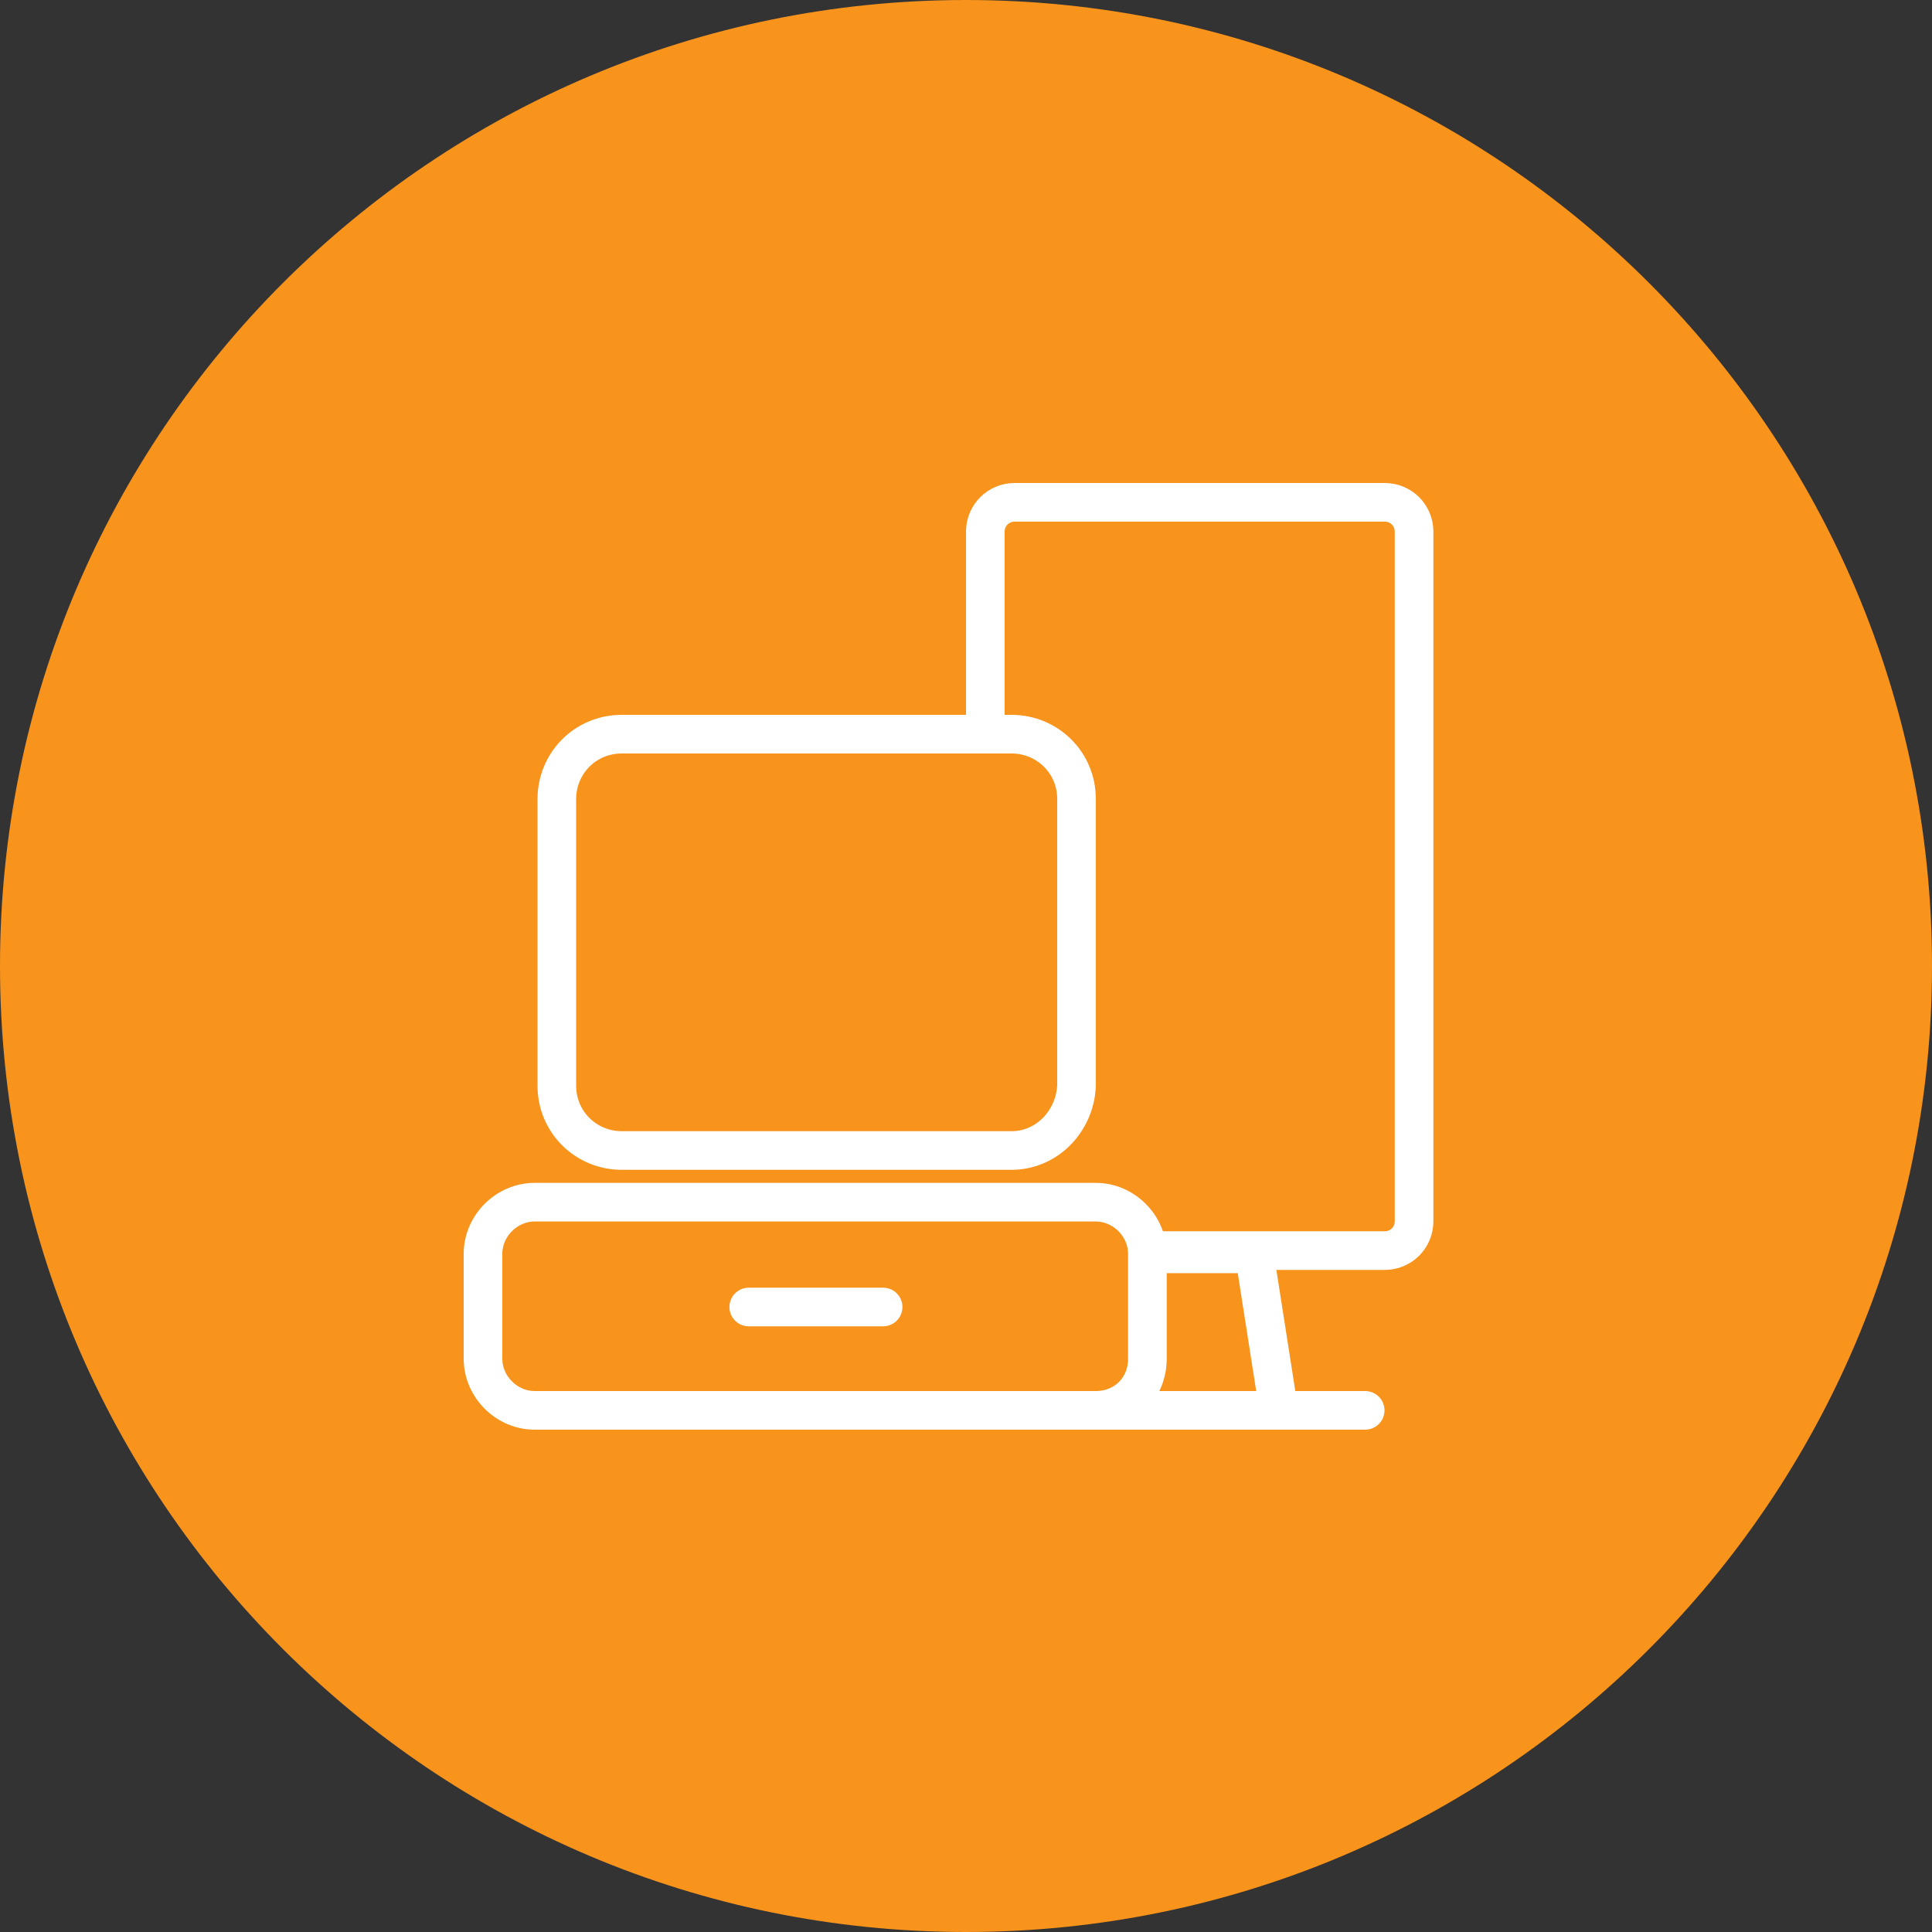 <?xml version="1.0" encoding="UTF-8"?> <svg xmlns="http://www.w3.org/2000/svg" width="100" height="100" viewBox="0 0 100 100" fill="none"><rect x="0" y="0" width="100" height="100" fill="#333333" stroke="none"/><path d="M50 100C77.614 100 100 77.614 100 50C100 22.386 77.614 0 50 0C22.386 0 0 22.386 0 50C0 77.614 22.386 100 50 100Z" fill="#F8931C"></path><path d="M52.519 64.731H71.673C72.517 64.731 73.192 64.056 73.192 63.212V27.519C73.192 26.675 72.517 26 71.673 26H52.519C51.675 26 51 26.675 51 27.519V45.365" stroke="white" stroke-width="2" stroke-miterlimit="10" stroke-linecap="round"></path><path d="M53.616 73H70.661" stroke="white" stroke-width="2" stroke-miterlimit="10" stroke-linecap="round"></path><path d="M58.088 73H66.189L64.923 64.899H59.185L58.088 73Z" fill="#F8931C" stroke="white" stroke-width="2" stroke-miterlimit="10" stroke-linecap="round"></path><path d="M52.358 59.55H32.184C30.349 59.55 28.821 58.098 28.821 56.188V41.362C28.821 39.528 30.273 38 32.184 38H52.358C54.192 38 55.721 39.452 55.721 41.362V56.188C55.644 58.022 54.192 59.55 52.358 59.55Z" fill="#F8931C" stroke="white" stroke-width="2" stroke-miterlimit="10"></path><path d="M56.714 73H27.675C26.223 73 25 71.778 25 70.326V64.9C25 63.448 26.223 62.225 27.675 62.225H56.714C58.166 62.225 59.389 63.448 59.389 64.9V70.326C59.389 71.854 58.242 73 56.714 73Z" fill="#F8931C" stroke="white" stroke-width="2" stroke-miterlimit="10"></path><path d="M38.755 67.65H45.709" stroke="white" stroke-width="2" stroke-miterlimit="10" stroke-linecap="round"></path></svg> 